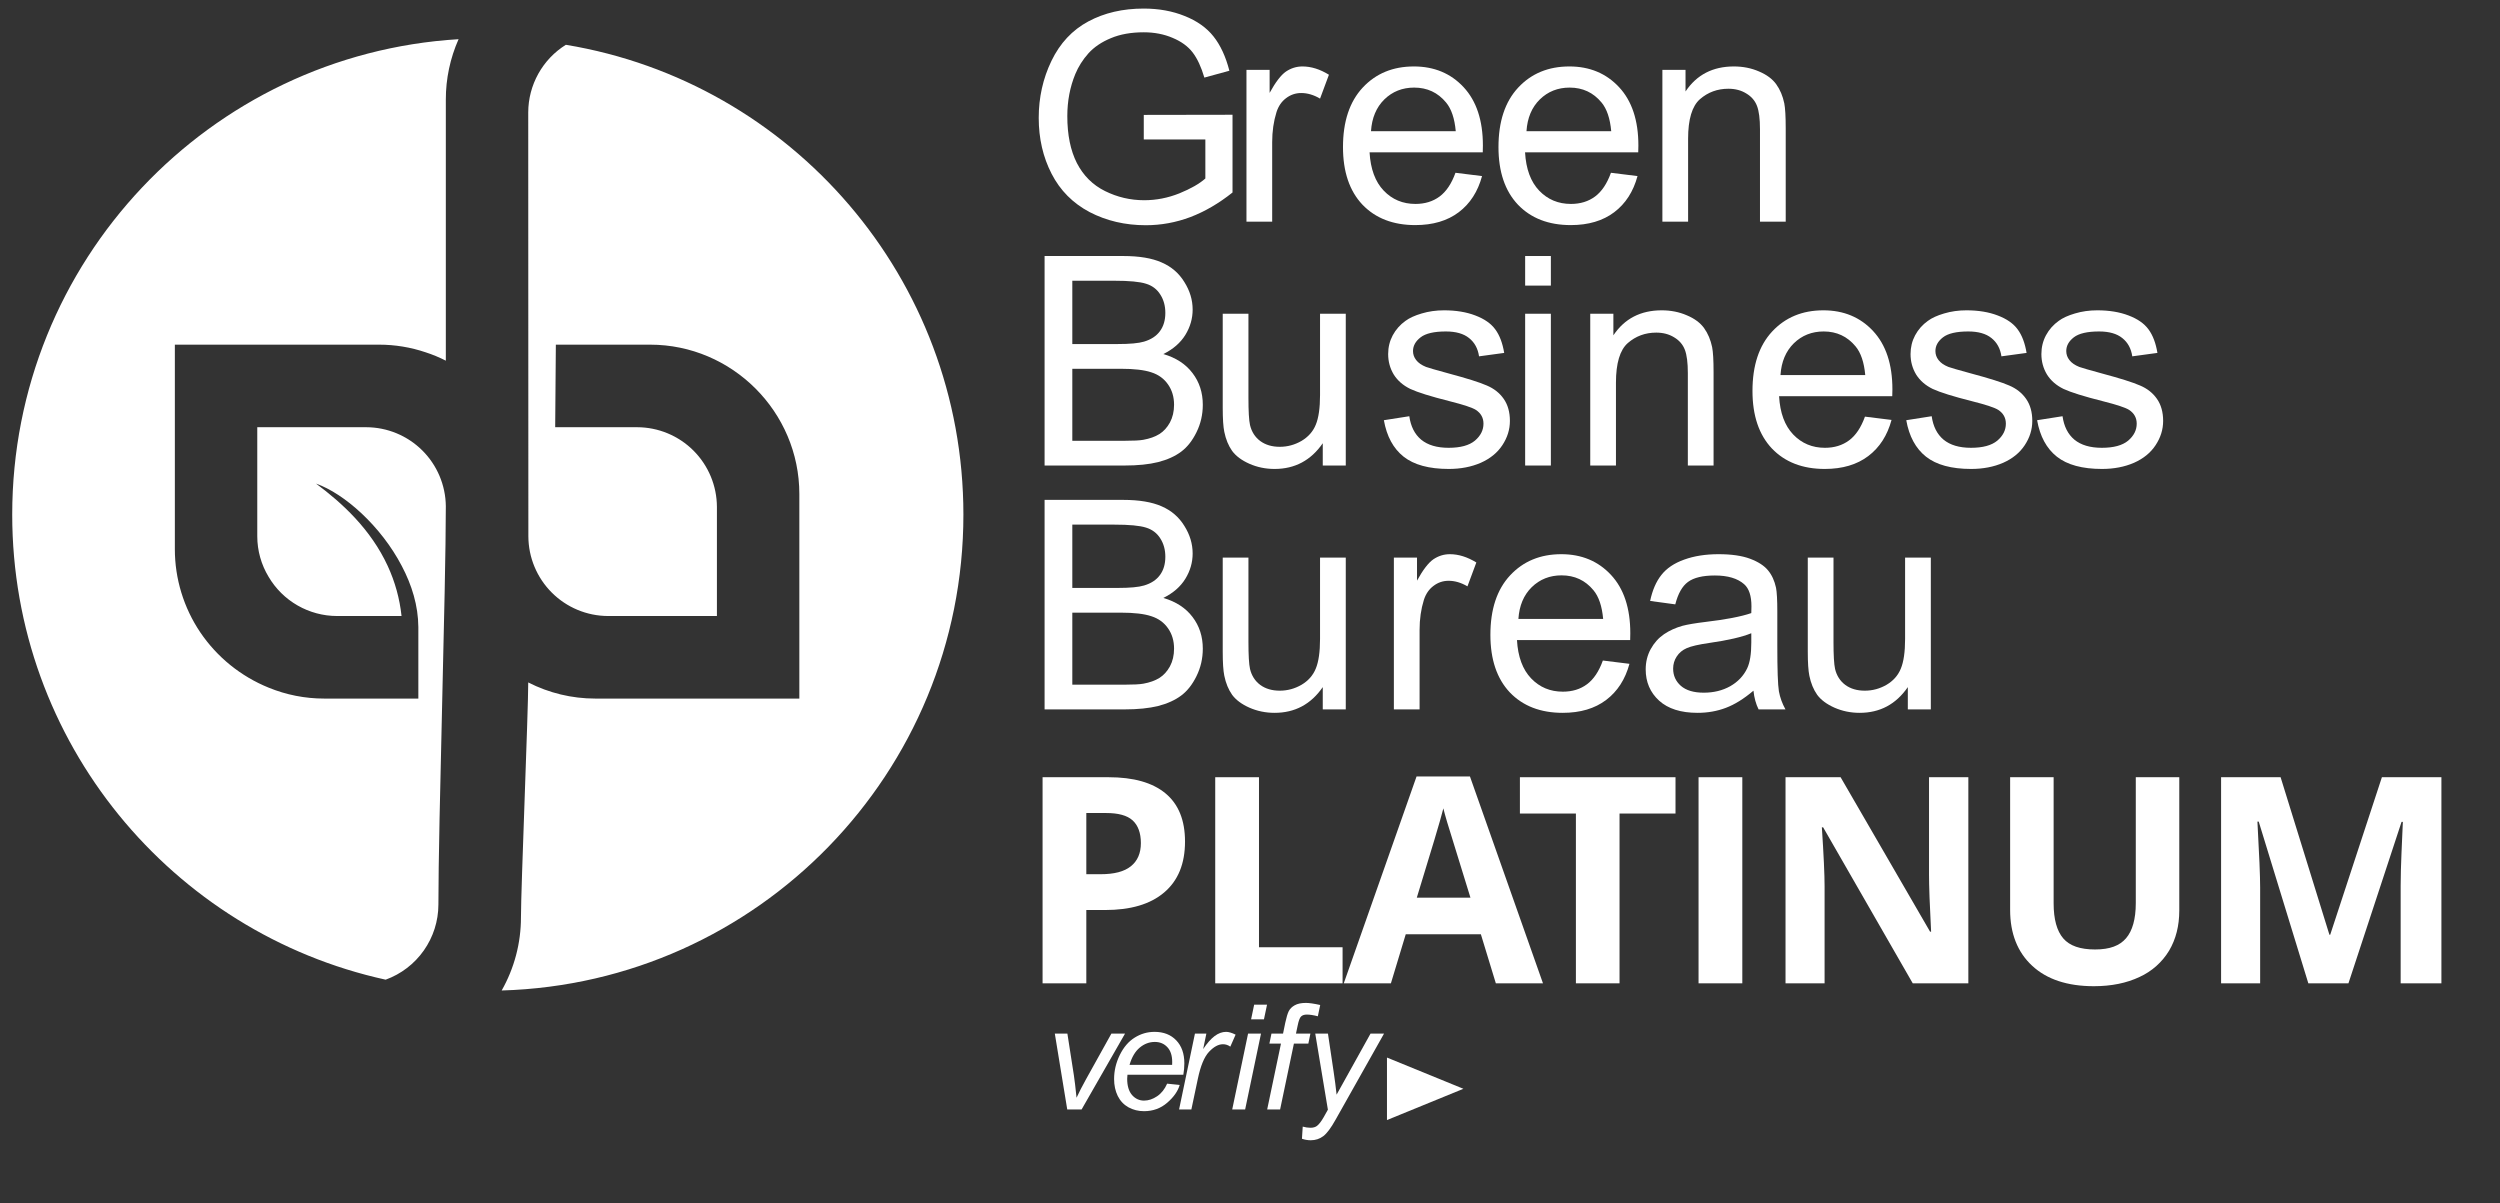 <svg width="133" height="64" viewBox="0 0 133 64" fill="none" xmlns="http://www.w3.org/2000/svg">
<rect x="0" y="0" width="133" height="64" fill="#333333" stroke="none"/>
<g clip-path="url(#clip0_2592_1611)">
<path fill-rule="evenodd" clip-rule="evenodd" d="M20.517 52.119C9.15 49.626 0.65 39.491 0.65 27.376C0.65 13.903 11.145 2.889 24.396 2.085C23.948 3.097 23.716 4.192 23.718 5.299V19.188C23.374 19.012 23.018 18.864 22.651 18.745C21.852 18.474 21.014 18.336 20.171 18.336H9.302V29.211C9.301 30.788 9.772 32.33 10.653 33.638C11.546 34.958 12.812 35.983 14.29 36.582C15.226 36.966 16.229 37.164 17.241 37.164H22.256V33.361C22.249 32.225 21.91 31.123 21.376 30.112C20.268 27.985 18.314 26.254 16.811 25.727C18.204 26.759 19.728 28.159 20.628 30.112C21.016 30.953 21.264 31.851 21.362 32.772H17.927C17.192 32.77 16.47 32.577 15.832 32.211C15.194 31.846 14.663 31.32 14.29 30.687C13.896 30.037 13.688 29.292 13.687 28.533V22.728H19.485C20.601 22.731 21.67 23.174 22.462 23.959C23.254 24.744 23.705 25.81 23.718 26.925C23.718 31.387 23.323 43.668 23.323 48.129C23.32 49.002 23.049 49.852 22.547 50.566C22.046 51.279 21.337 51.821 20.517 52.119ZM30.104 2.383C42.102 4.364 51.253 14.803 51.253 27.376C51.253 41.112 40.322 52.299 26.689 52.694C27.362 51.51 27.715 50.17 27.715 48.808C27.715 47.249 28.102 37.87 28.102 36.305C29.204 36.869 30.425 37.164 31.663 37.164H42.525V26.281C42.525 21.91 38.95 18.336 34.586 18.336H29.571L29.536 22.728H33.9C35.024 22.731 36.1 23.179 36.894 23.973C37.688 24.768 38.136 25.844 38.14 26.967V32.772H32.342C31.22 32.767 30.145 32.318 29.353 31.524C28.56 30.73 28.113 29.655 28.109 28.533C28.109 23.926 28.102 10.585 28.102 5.978C28.104 5.258 28.289 4.551 28.639 3.922C28.989 3.293 29.493 2.763 30.104 2.383Z" fill="white"/>
<path d="M60.849 7.42V6.113L65.57 6.105V10.241C64.845 10.819 64.097 11.255 63.327 11.549C62.557 11.838 61.766 11.982 60.955 11.982C59.86 11.982 58.864 11.749 57.967 11.283C57.075 10.811 56.401 10.132 55.945 9.245C55.488 8.358 55.26 7.367 55.26 6.272C55.26 5.188 55.486 4.176 55.937 3.239C56.393 2.296 57.047 1.597 57.899 1.14C58.75 0.684 59.731 0.456 60.841 0.456C61.647 0.456 62.374 0.588 63.023 0.851C63.677 1.11 64.189 1.472 64.559 1.939C64.929 2.405 65.21 3.013 65.403 3.763L64.072 4.128C63.905 3.561 63.697 3.115 63.449 2.79C63.2 2.466 62.846 2.207 62.384 2.015C61.923 1.817 61.411 1.718 60.849 1.718C60.174 1.718 59.592 1.822 59.1 2.03C58.608 2.233 58.21 2.501 57.906 2.836C57.607 3.17 57.374 3.538 57.207 3.938C56.923 4.628 56.781 5.375 56.781 6.181C56.781 7.175 56.951 8.006 57.29 8.675C57.635 9.344 58.134 9.841 58.788 10.165C59.442 10.489 60.136 10.652 60.871 10.652C61.51 10.652 62.133 10.53 62.742 10.287C63.35 10.038 63.811 9.775 64.125 9.496V7.42H60.849Z" fill="white"/>
<path d="M66.312 11.792V3.718H67.544V4.942C67.858 4.369 68.147 3.991 68.41 3.809C68.679 3.627 68.973 3.535 69.292 3.535C69.754 3.535 70.222 3.682 70.699 3.976L70.227 5.246C69.893 5.048 69.558 4.949 69.224 4.949C68.925 4.949 68.656 5.041 68.418 5.223C68.18 5.401 68.01 5.649 67.909 5.968C67.757 6.455 67.68 6.987 67.68 7.565V11.792H66.312Z" fill="white"/>
<path d="M77.431 9.192L78.845 9.367C78.622 10.193 78.209 10.834 77.606 11.29C77.002 11.746 76.232 11.975 75.294 11.975C74.113 11.975 73.176 11.612 72.481 10.887C71.792 10.157 71.447 9.136 71.447 7.823C71.447 6.465 71.797 5.411 72.496 4.66C73.196 3.91 74.103 3.535 75.218 3.535C76.298 3.535 77.18 3.903 77.864 4.638C78.548 5.373 78.89 6.407 78.89 7.74C78.89 7.821 78.888 7.942 78.883 8.105H72.861C72.912 8.992 73.163 9.671 73.614 10.142C74.065 10.614 74.628 10.849 75.302 10.849C75.804 10.849 76.232 10.717 76.587 10.454C76.942 10.19 77.223 9.77 77.431 9.192ZM72.937 6.979H77.446C77.385 6.3 77.213 5.791 76.929 5.451C76.493 4.924 75.928 4.66 75.233 4.66C74.605 4.66 74.075 4.871 73.644 5.292C73.219 5.712 72.983 6.275 72.937 6.979Z" fill="white"/>
<path d="M85.702 9.192L87.116 9.367C86.893 10.193 86.48 10.834 85.877 11.29C85.274 11.746 84.503 11.975 83.566 11.975C82.385 11.975 81.447 11.612 80.753 10.887C80.063 10.157 79.719 9.136 79.719 7.823C79.719 6.465 80.068 5.411 80.768 4.66C81.467 3.91 82.375 3.535 83.49 3.535C84.569 3.535 85.451 3.903 86.135 4.638C86.82 5.373 87.162 6.407 87.162 7.74C87.162 7.821 87.159 7.942 87.154 8.105H81.133C81.183 8.992 81.434 9.671 81.885 10.142C82.337 10.614 82.899 10.849 83.573 10.849C84.075 10.849 84.503 10.717 84.858 10.454C85.213 10.19 85.494 9.77 85.702 9.192ZM81.209 6.979H85.717C85.656 6.3 85.484 5.791 85.2 5.451C84.764 4.924 84.199 4.66 83.505 4.66C82.876 4.66 82.347 4.871 81.916 5.292C81.49 5.712 81.254 6.275 81.209 6.979Z" fill="white"/>
<path d="M88.439 11.792V3.718H89.67V4.866C90.263 3.979 91.12 3.535 92.24 3.535C92.727 3.535 93.173 3.624 93.578 3.801C93.989 3.974 94.295 4.202 94.498 4.486C94.701 4.769 94.843 5.107 94.924 5.497C94.974 5.75 95 6.194 95 6.827V11.792H93.631V6.881C93.631 6.323 93.578 5.907 93.472 5.634C93.365 5.355 93.175 5.134 92.901 4.972C92.633 4.805 92.316 4.721 91.951 4.721C91.368 4.721 90.864 4.906 90.438 5.276C90.017 5.646 89.807 6.348 89.807 7.382V11.792H88.439Z" fill="white"/>
<path d="M55.572 24.766V13.62H59.754C60.605 13.62 61.287 13.734 61.799 13.962C62.316 14.185 62.719 14.532 63.008 15.004C63.302 15.47 63.449 15.959 63.449 16.471C63.449 16.947 63.319 17.396 63.061 17.817C62.802 18.237 62.412 18.577 61.89 18.835C62.564 19.033 63.081 19.37 63.441 19.847C63.806 20.323 63.989 20.886 63.989 21.534C63.989 22.056 63.877 22.543 63.654 22.994C63.436 23.44 63.165 23.785 62.84 24.028C62.516 24.271 62.108 24.456 61.616 24.583C61.13 24.705 60.532 24.766 59.822 24.766H55.572ZM57.047 18.303H59.457C60.111 18.303 60.58 18.26 60.864 18.174C61.239 18.062 61.52 17.877 61.708 17.619C61.9 17.36 61.996 17.036 61.996 16.646C61.996 16.276 61.908 15.951 61.73 15.673C61.553 15.389 61.3 15.196 60.97 15.095C60.641 14.988 60.075 14.935 59.275 14.935H57.047V18.303ZM57.047 23.45H59.822C60.298 23.45 60.633 23.433 60.826 23.397C61.165 23.336 61.449 23.235 61.677 23.093C61.905 22.951 62.093 22.746 62.24 22.477C62.387 22.203 62.46 21.889 62.46 21.534C62.46 21.119 62.354 20.759 62.141 20.455C61.928 20.146 61.632 19.93 61.251 19.808C60.876 19.682 60.334 19.619 59.624 19.619H57.047V23.45Z" fill="white"/>
<path d="M70.371 24.766V23.58C69.742 24.492 68.888 24.948 67.809 24.948C67.332 24.948 66.886 24.857 66.471 24.674C66.06 24.492 65.753 24.264 65.55 23.99C65.353 23.711 65.213 23.372 65.132 22.971C65.077 22.703 65.049 22.277 65.049 21.694V16.691H66.417V21.169C66.417 21.884 66.445 22.366 66.501 22.614C66.587 22.974 66.769 23.258 67.048 23.465C67.327 23.668 67.672 23.77 68.082 23.77C68.493 23.77 68.878 23.666 69.238 23.458C69.598 23.245 69.851 22.959 69.998 22.599C70.15 22.234 70.226 21.707 70.226 21.017V16.691H71.595V24.766H70.371Z" fill="white"/>
<path d="M73.622 22.355L74.975 22.143C75.051 22.685 75.261 23.101 75.606 23.39C75.956 23.678 76.442 23.823 77.066 23.823C77.694 23.823 78.16 23.696 78.465 23.443C78.769 23.184 78.921 22.883 78.921 22.538C78.921 22.229 78.786 21.985 78.518 21.808C78.33 21.686 77.864 21.532 77.119 21.344C76.115 21.091 75.418 20.873 75.028 20.691C74.643 20.503 74.349 20.247 74.146 19.923C73.948 19.593 73.85 19.231 73.85 18.835C73.85 18.476 73.931 18.143 74.093 17.839C74.26 17.53 74.486 17.274 74.77 17.072C74.983 16.914 75.271 16.783 75.636 16.676C76.006 16.565 76.402 16.509 76.822 16.509C77.456 16.509 78.011 16.6 78.487 16.783C78.969 16.965 79.324 17.213 79.552 17.528C79.78 17.837 79.937 18.253 80.023 18.775L78.685 18.957C78.624 18.541 78.447 18.217 78.153 17.984C77.864 17.751 77.453 17.634 76.921 17.634C76.293 17.634 75.844 17.738 75.576 17.946C75.307 18.154 75.172 18.397 75.172 18.676C75.172 18.853 75.228 19.013 75.34 19.155C75.451 19.302 75.626 19.423 75.864 19.52C76.001 19.57 76.404 19.687 77.073 19.869C78.041 20.128 78.716 20.341 79.096 20.508C79.481 20.67 79.782 20.908 80 21.223C80.218 21.537 80.327 21.927 80.327 22.393C80.327 22.85 80.193 23.28 79.924 23.686C79.661 24.086 79.278 24.398 78.776 24.621C78.275 24.839 77.707 24.948 77.073 24.948C76.024 24.948 75.223 24.73 74.671 24.294C74.123 23.858 73.774 23.212 73.622 22.355Z" fill="white"/>
<path d="M81.138 15.194V13.62H82.506V15.194H81.138ZM81.138 24.766V16.691H82.506V24.766H81.138Z" fill="white"/>
<path d="M84.601 24.766V16.691H85.832V17.839C86.425 16.952 87.282 16.509 88.402 16.509C88.889 16.509 89.335 16.598 89.74 16.775C90.151 16.947 90.457 17.175 90.66 17.459C90.863 17.743 91.005 18.08 91.086 18.47C91.136 18.724 91.162 19.167 91.162 19.801V24.766H89.793V19.854C89.793 19.297 89.74 18.881 89.634 18.607C89.527 18.328 89.337 18.108 89.064 17.946C88.795 17.779 88.478 17.695 88.113 17.695C87.53 17.695 87.026 17.88 86.6 18.25C86.18 18.62 85.969 19.322 85.969 20.356V24.766H84.601Z" fill="white"/>
<path d="M99.216 22.165L100.63 22.34C100.407 23.166 99.994 23.808 99.391 24.264C98.787 24.72 98.017 24.948 97.079 24.948C95.898 24.948 94.961 24.586 94.266 23.861C93.577 23.131 93.232 22.11 93.232 20.797C93.232 19.439 93.582 18.384 94.281 17.634C94.981 16.884 95.888 16.509 97.003 16.509C98.083 16.509 98.965 16.876 99.649 17.611C100.333 18.346 100.676 19.38 100.676 20.713C100.676 20.794 100.673 20.916 100.668 21.078H94.647C94.697 21.965 94.948 22.644 95.399 23.116C95.85 23.587 96.413 23.823 97.087 23.823C97.589 23.823 98.017 23.691 98.372 23.427C98.727 23.164 99.008 22.743 99.216 22.165ZM94.722 19.953H99.231C99.17 19.274 98.998 18.764 98.714 18.425C98.278 17.898 97.713 17.634 97.019 17.634C96.39 17.634 95.86 17.845 95.43 18.265C95.004 18.686 94.768 19.248 94.722 19.953Z" fill="white"/>
<path d="M101.413 22.355L102.766 22.143C102.842 22.685 103.052 23.101 103.397 23.39C103.747 23.678 104.233 23.823 104.857 23.823C105.485 23.823 105.951 23.696 106.256 23.443C106.56 23.184 106.712 22.883 106.712 22.538C106.712 22.229 106.577 21.985 106.309 21.808C106.121 21.686 105.655 21.532 104.91 21.344C103.906 21.091 103.209 20.873 102.819 20.691C102.434 20.503 102.14 20.247 101.937 19.923C101.739 19.593 101.641 19.231 101.641 18.835C101.641 18.476 101.722 18.143 101.884 17.839C102.051 17.53 102.277 17.274 102.561 17.072C102.773 16.914 103.062 16.783 103.427 16.676C103.797 16.565 104.193 16.509 104.613 16.509C105.247 16.509 105.802 16.6 106.278 16.783C106.76 16.965 107.115 17.213 107.343 17.528C107.571 17.837 107.728 18.253 107.814 18.775L106.476 18.957C106.415 18.541 106.238 18.217 105.944 17.984C105.655 17.751 105.244 17.634 104.712 17.634C104.084 17.634 103.635 17.738 103.367 17.946C103.098 18.154 102.964 18.397 102.964 18.676C102.964 18.853 103.019 19.013 103.131 19.155C103.242 19.302 103.417 19.423 103.655 19.52C103.792 19.57 104.195 19.687 104.864 19.869C105.832 20.128 106.507 20.341 106.887 20.508C107.272 20.67 107.573 20.908 107.791 21.223C108.009 21.537 108.118 21.927 108.118 22.393C108.118 22.85 107.984 23.28 107.715 23.686C107.452 24.086 107.069 24.398 106.567 24.621C106.066 24.839 105.498 24.948 104.864 24.948C103.815 24.948 103.014 24.73 102.462 24.294C101.914 23.858 101.565 23.212 101.413 22.355Z" fill="white"/>
<path d="M108.374 22.355L109.727 22.143C109.803 22.685 110.013 23.101 110.358 23.39C110.708 23.678 111.194 23.823 111.818 23.823C112.446 23.823 112.912 23.696 113.217 23.443C113.521 23.184 113.673 22.883 113.673 22.538C113.673 22.229 113.538 21.985 113.27 21.808C113.082 21.686 112.616 21.532 111.871 21.344C110.867 21.091 110.17 20.873 109.78 20.691C109.395 20.503 109.101 20.247 108.898 19.923C108.7 19.593 108.602 19.231 108.602 18.835C108.602 18.476 108.683 18.143 108.845 17.839C109.012 17.53 109.238 17.274 109.522 17.072C109.734 16.914 110.023 16.783 110.388 16.676C110.758 16.565 111.154 16.509 111.574 16.509C112.208 16.509 112.763 16.6 113.239 16.783C113.721 16.965 114.076 17.213 114.304 17.528C114.532 17.837 114.689 18.253 114.775 18.775L113.437 18.957C113.376 18.541 113.199 18.217 112.905 17.984C112.616 17.751 112.205 17.634 111.673 17.634C111.045 17.634 110.596 17.738 110.327 17.946C110.059 18.154 109.925 18.397 109.925 18.676C109.925 18.853 109.98 19.013 110.092 19.155C110.203 19.302 110.378 19.423 110.616 19.52C110.753 19.57 111.156 19.687 111.825 19.869C112.793 20.128 113.467 20.341 113.848 20.508C114.233 20.67 114.534 20.908 114.752 21.223C114.97 21.537 115.079 21.927 115.079 22.393C115.079 22.85 114.945 23.28 114.676 23.686C114.413 24.086 114.03 24.398 113.528 24.621C113.026 24.839 112.459 24.948 111.825 24.948C110.776 24.948 109.975 24.73 109.423 24.294C108.875 23.858 108.526 23.212 108.374 22.355Z" fill="white"/>
<path d="M55.572 37.74V26.594H59.754C60.605 26.594 61.287 26.709 61.799 26.936C62.316 27.16 62.719 27.507 63.008 27.978C63.302 28.444 63.449 28.934 63.449 29.445C63.449 29.922 63.319 30.37 63.061 30.791C62.802 31.212 62.412 31.552 61.89 31.81C62.564 32.008 63.081 32.345 63.441 32.821C63.806 33.298 63.989 33.86 63.989 34.509C63.989 35.031 63.877 35.518 63.654 35.969C63.436 36.415 63.165 36.76 62.84 37.003C62.516 37.246 62.108 37.431 61.616 37.558C61.13 37.679 60.532 37.74 59.822 37.74H55.572ZM57.047 31.278H59.457C60.111 31.278 60.58 31.235 60.864 31.148C61.239 31.037 61.52 30.852 61.708 30.593C61.9 30.335 61.996 30.011 61.996 29.62C61.996 29.25 61.908 28.926 61.73 28.647C61.553 28.363 61.3 28.171 60.97 28.069C60.641 27.963 60.075 27.91 59.275 27.91H57.047V31.278ZM57.047 36.425H59.822C60.298 36.425 60.633 36.407 60.826 36.372C61.165 36.311 61.449 36.209 61.677 36.068C61.905 35.926 62.093 35.72 62.24 35.452C62.387 35.178 62.46 34.864 62.46 34.509C62.46 34.093 62.354 33.733 62.141 33.429C61.928 33.12 61.632 32.905 61.251 32.783C60.876 32.656 60.334 32.593 59.624 32.593H57.047V36.425Z" fill="white"/>
<path d="M70.371 37.74V36.554C69.742 37.467 68.888 37.923 67.809 37.923C67.332 37.923 66.886 37.831 66.471 37.649C66.06 37.467 65.753 37.238 65.55 36.965C65.353 36.686 65.213 36.346 65.132 35.946C65.077 35.677 65.049 35.252 65.049 34.669V29.666H66.417V34.144C66.417 34.859 66.445 35.34 66.501 35.589C66.587 35.949 66.769 36.232 67.048 36.44C67.327 36.643 67.672 36.744 68.082 36.744C68.493 36.744 68.878 36.64 69.238 36.432C69.598 36.22 69.851 35.933 69.998 35.573C70.15 35.209 70.226 34.681 70.226 33.992V29.666H71.595V37.74H70.371Z" fill="white"/>
<path d="M74.154 37.74V29.666H75.385V30.89C75.7 30.317 75.989 29.94 76.252 29.757C76.521 29.575 76.815 29.483 77.134 29.483C77.595 29.483 78.064 29.631 78.541 29.924L78.069 31.194C77.735 30.997 77.4 30.898 77.066 30.898C76.767 30.898 76.498 30.989 76.26 31.171C76.022 31.349 75.852 31.597 75.75 31.916C75.598 32.403 75.522 32.935 75.522 33.513V37.74H74.154Z" fill="white"/>
<path d="M85.272 35.14L86.687 35.315C86.464 36.141 86.05 36.782 85.447 37.238C84.844 37.695 84.074 37.923 83.136 37.923C81.955 37.923 81.017 37.56 80.323 36.836C79.634 36.106 79.289 35.084 79.289 33.772C79.289 32.413 79.639 31.359 80.338 30.609C81.038 29.859 81.945 29.483 83.06 29.483C84.14 29.483 85.022 29.851 85.706 30.586C86.39 31.321 86.732 32.355 86.732 33.688C86.732 33.769 86.73 33.891 86.725 34.053H80.703C80.754 34.94 81.005 35.619 81.456 36.09C81.907 36.562 82.469 36.797 83.144 36.797C83.645 36.797 84.074 36.666 84.428 36.402C84.783 36.139 85.065 35.718 85.272 35.14ZM80.779 32.928H85.288C85.227 32.248 85.055 31.739 84.771 31.399C84.335 30.872 83.77 30.609 83.075 30.609C82.447 30.609 81.917 30.819 81.486 31.24C81.06 31.66 80.825 32.223 80.779 32.928Z" fill="white"/>
<path d="M93.284 36.744C92.777 37.175 92.287 37.479 91.816 37.657C91.35 37.834 90.848 37.923 90.311 37.923C89.424 37.923 88.742 37.707 88.266 37.276C87.789 36.841 87.551 36.286 87.551 35.611C87.551 35.216 87.64 34.856 87.817 34.532C87.999 34.202 88.235 33.939 88.524 33.741C88.818 33.543 89.147 33.394 89.512 33.292C89.781 33.222 90.187 33.153 90.729 33.087C91.834 32.956 92.647 32.798 93.169 32.616C93.174 32.428 93.177 32.309 93.177 32.259C93.177 31.701 93.048 31.308 92.789 31.08C92.439 30.771 91.92 30.616 91.231 30.616C90.587 30.616 90.111 30.73 89.801 30.959C89.497 31.181 89.272 31.579 89.125 32.152L87.787 31.97C87.908 31.397 88.108 30.936 88.387 30.586C88.666 30.231 89.069 29.96 89.596 29.772C90.123 29.58 90.734 29.483 91.428 29.483C92.118 29.483 92.678 29.565 93.109 29.727C93.539 29.889 93.856 30.094 94.059 30.343C94.262 30.586 94.404 30.895 94.485 31.27C94.53 31.503 94.553 31.924 94.553 32.532V34.357C94.553 35.629 94.581 36.435 94.637 36.775C94.698 37.109 94.814 37.431 94.987 37.74H93.557C93.415 37.456 93.324 37.124 93.284 36.744ZM93.169 33.688C92.673 33.891 91.928 34.063 90.934 34.205C90.372 34.286 89.974 34.377 89.74 34.479C89.507 34.58 89.327 34.73 89.201 34.927C89.074 35.12 89.011 35.335 89.011 35.573C89.011 35.938 89.147 36.242 89.421 36.486C89.7 36.729 90.106 36.851 90.638 36.851C91.165 36.851 91.634 36.737 92.044 36.509C92.455 36.275 92.756 35.959 92.949 35.558C93.096 35.249 93.169 34.793 93.169 34.19V33.688Z" fill="white"/>
<path d="M101.496 37.74V36.554C100.867 37.467 100.013 37.923 98.934 37.923C98.457 37.923 98.011 37.831 97.596 37.649C97.185 37.467 96.878 37.238 96.675 36.965C96.478 36.686 96.338 36.346 96.257 35.946C96.202 35.677 96.174 35.252 96.174 34.669V29.666H97.542V34.144C97.542 34.859 97.57 35.34 97.626 35.589C97.712 35.949 97.894 36.232 98.173 36.44C98.452 36.643 98.797 36.744 99.207 36.744C99.618 36.744 100.003 36.64 100.363 36.432C100.723 36.22 100.976 35.933 101.123 35.573C101.275 35.209 101.351 34.681 101.351 33.992V29.666H102.72V37.74H101.496Z" fill="white"/>
<path fill-rule="evenodd" clip-rule="evenodd" d="M77.853 57.924L73.787 59.587V56.262L77.853 57.924Z" fill="white"/>
<path d="M56.777 59.023L56.116 54.986H56.785L57.131 57.21C57.169 57.453 57.216 57.85 57.272 58.4C57.403 58.114 57.572 57.785 57.777 57.415L59.127 54.986H59.853L57.541 59.023H56.777Z" fill="white"/>
<path d="M62.091 57.651L62.76 57.719C62.664 58.051 62.442 58.367 62.095 58.666C61.75 58.965 61.338 59.115 60.859 59.115C60.56 59.115 60.285 59.046 60.034 58.909C59.786 58.77 59.596 58.569 59.464 58.305C59.335 58.041 59.27 57.741 59.27 57.404C59.27 56.963 59.371 56.536 59.574 56.123C59.779 55.707 60.044 55.399 60.369 55.199C60.693 54.996 61.044 54.895 61.422 54.895C61.903 54.895 62.287 55.045 62.574 55.344C62.862 55.643 63.007 56.051 63.007 56.568C63.007 56.765 62.989 56.968 62.954 57.176H59.981C59.971 57.255 59.966 57.325 59.966 57.389C59.966 57.766 60.052 58.055 60.224 58.255C60.399 58.453 60.612 58.552 60.863 58.552C61.099 58.552 61.331 58.475 61.559 58.32C61.787 58.166 61.964 57.943 62.091 57.651ZM60.091 56.651H62.357C62.359 56.58 62.361 56.53 62.361 56.499C62.361 56.155 62.275 55.891 62.102 55.709C61.93 55.524 61.708 55.431 61.437 55.431C61.143 55.431 60.874 55.532 60.631 55.735C60.39 55.938 60.21 56.243 60.091 56.651Z" fill="white"/>
<path d="M62.727 59.023L63.571 54.986H64.179L64.008 55.811C64.216 55.499 64.419 55.269 64.617 55.119C64.817 54.97 65.021 54.895 65.229 54.895C65.365 54.895 65.534 54.944 65.734 55.043L65.453 55.682C65.334 55.596 65.203 55.553 65.061 55.553C64.821 55.553 64.573 55.687 64.32 55.956C64.067 56.224 63.868 56.707 63.723 57.404L63.381 59.023H62.727Z" fill="white"/>
<path d="M66.558 54.23L66.721 53.45H67.406L67.242 54.23H66.558ZM65.554 59.023L66.398 54.986H67.086L66.242 59.023H65.554Z" fill="white"/>
<path d="M67.414 59.023L68.148 55.519H67.532L67.642 54.986H68.258L68.376 54.412C68.437 54.126 68.499 53.919 68.562 53.793C68.628 53.666 68.733 53.562 68.878 53.481C69.025 53.397 69.224 53.355 69.475 53.355C69.649 53.355 69.903 53.392 70.235 53.466L70.109 54.066C69.876 54.005 69.681 53.975 69.524 53.975C69.39 53.975 69.287 54.009 69.216 54.078C69.147 54.144 69.088 54.302 69.037 54.553L68.946 54.986H69.714L69.604 55.519H68.836L68.102 59.023H67.414Z" fill="white"/>
<path d="M69.264 60.582L69.305 59.936C69.447 59.976 69.585 59.997 69.72 59.997C69.859 59.997 69.972 59.965 70.058 59.902C70.17 59.818 70.291 59.661 70.423 59.43L70.644 59.035L69.971 54.986H70.647L70.951 57.028C71.012 57.431 71.064 57.834 71.107 58.236L72.913 54.986H73.632L71.058 59.559C70.81 60.005 70.589 60.301 70.397 60.445C70.204 60.59 69.982 60.662 69.731 60.662C69.572 60.662 69.416 60.635 69.264 60.582Z" fill="white"/>
<path d="M57.792 46.508H58.554C59.275 46.508 59.808 46.37 60.161 46.086C60.515 45.802 60.695 45.393 60.695 44.853C60.695 44.312 60.542 43.904 60.252 43.641C59.961 43.377 59.483 43.253 58.852 43.253H57.792V46.508ZM63.043 44.77C63.043 45.947 62.676 46.848 61.935 47.478C61.194 48.108 60.148 48.413 58.79 48.413H57.792V52.313H55.465V41.348H58.97C60.3 41.348 61.311 41.632 62.004 42.207C62.697 42.782 63.043 43.634 63.043 44.77Z" fill="white"/>
<path d="M64.65 52.313V41.348H66.978V50.394H71.425V52.313H64.65Z" fill="white"/>
<path d="M79.579 52.314L78.782 49.702H74.786L73.996 52.314H71.488L75.361 41.307H78.201L82.087 52.314H79.579ZM78.228 47.756C77.494 45.387 77.081 44.047 76.988 43.738C76.898 43.433 76.829 43.184 76.787 43.004C76.628 43.648 76.15 45.227 75.374 47.756H78.228Z" fill="white"/>
<path d="M86.159 52.313H83.838V43.28H80.859V41.348H89.137V43.28H86.159V52.313Z" fill="white"/>
<path d="M90.363 52.313V41.348H92.691V52.313H90.363Z" fill="white"/>
<path d="M104.716 52.313H101.758L96.992 44.015H96.923C97.02 45.483 97.068 46.529 97.068 47.153V52.313H94.99V41.348H97.92L102.679 49.563H102.735C102.659 48.136 102.624 47.125 102.624 46.536V41.348H104.716V52.313Z" fill="white"/>
<path d="M115.938 41.348V48.441C115.938 49.252 115.758 49.965 115.397 50.575C115.026 51.189 114.478 51.676 113.825 51.974C113.139 52.299 112.329 52.466 111.394 52.466C109.98 52.466 108.886 52.099 108.11 51.378C107.334 50.658 106.939 49.667 106.939 48.413V41.348H109.253V48.06C109.253 48.905 109.426 49.529 109.766 49.923C110.105 50.318 110.666 50.512 111.456 50.512C112.246 50.512 112.765 50.311 113.105 49.916C113.444 49.522 113.624 48.898 113.624 48.046V41.348H115.938Z" fill="white"/>
<path d="M122.803 52.313L120.164 43.71H120.095C120.192 45.462 120.24 46.626 120.24 47.215V52.313H118.162V41.348H121.328L123.925 49.729H123.967L126.717 41.348H129.883V52.313H127.715V47.125C127.715 46.876 127.721 46.598 127.728 46.273C127.735 45.947 127.77 45.102 127.832 43.724H127.763L124.937 52.313H122.803Z" fill="white"/>
</g>
<defs>
<clipPath id="clip0_2592_1611">
<rect width="133" height="63.071" fill="white"/>
</clipPath>
</defs>
</svg>
